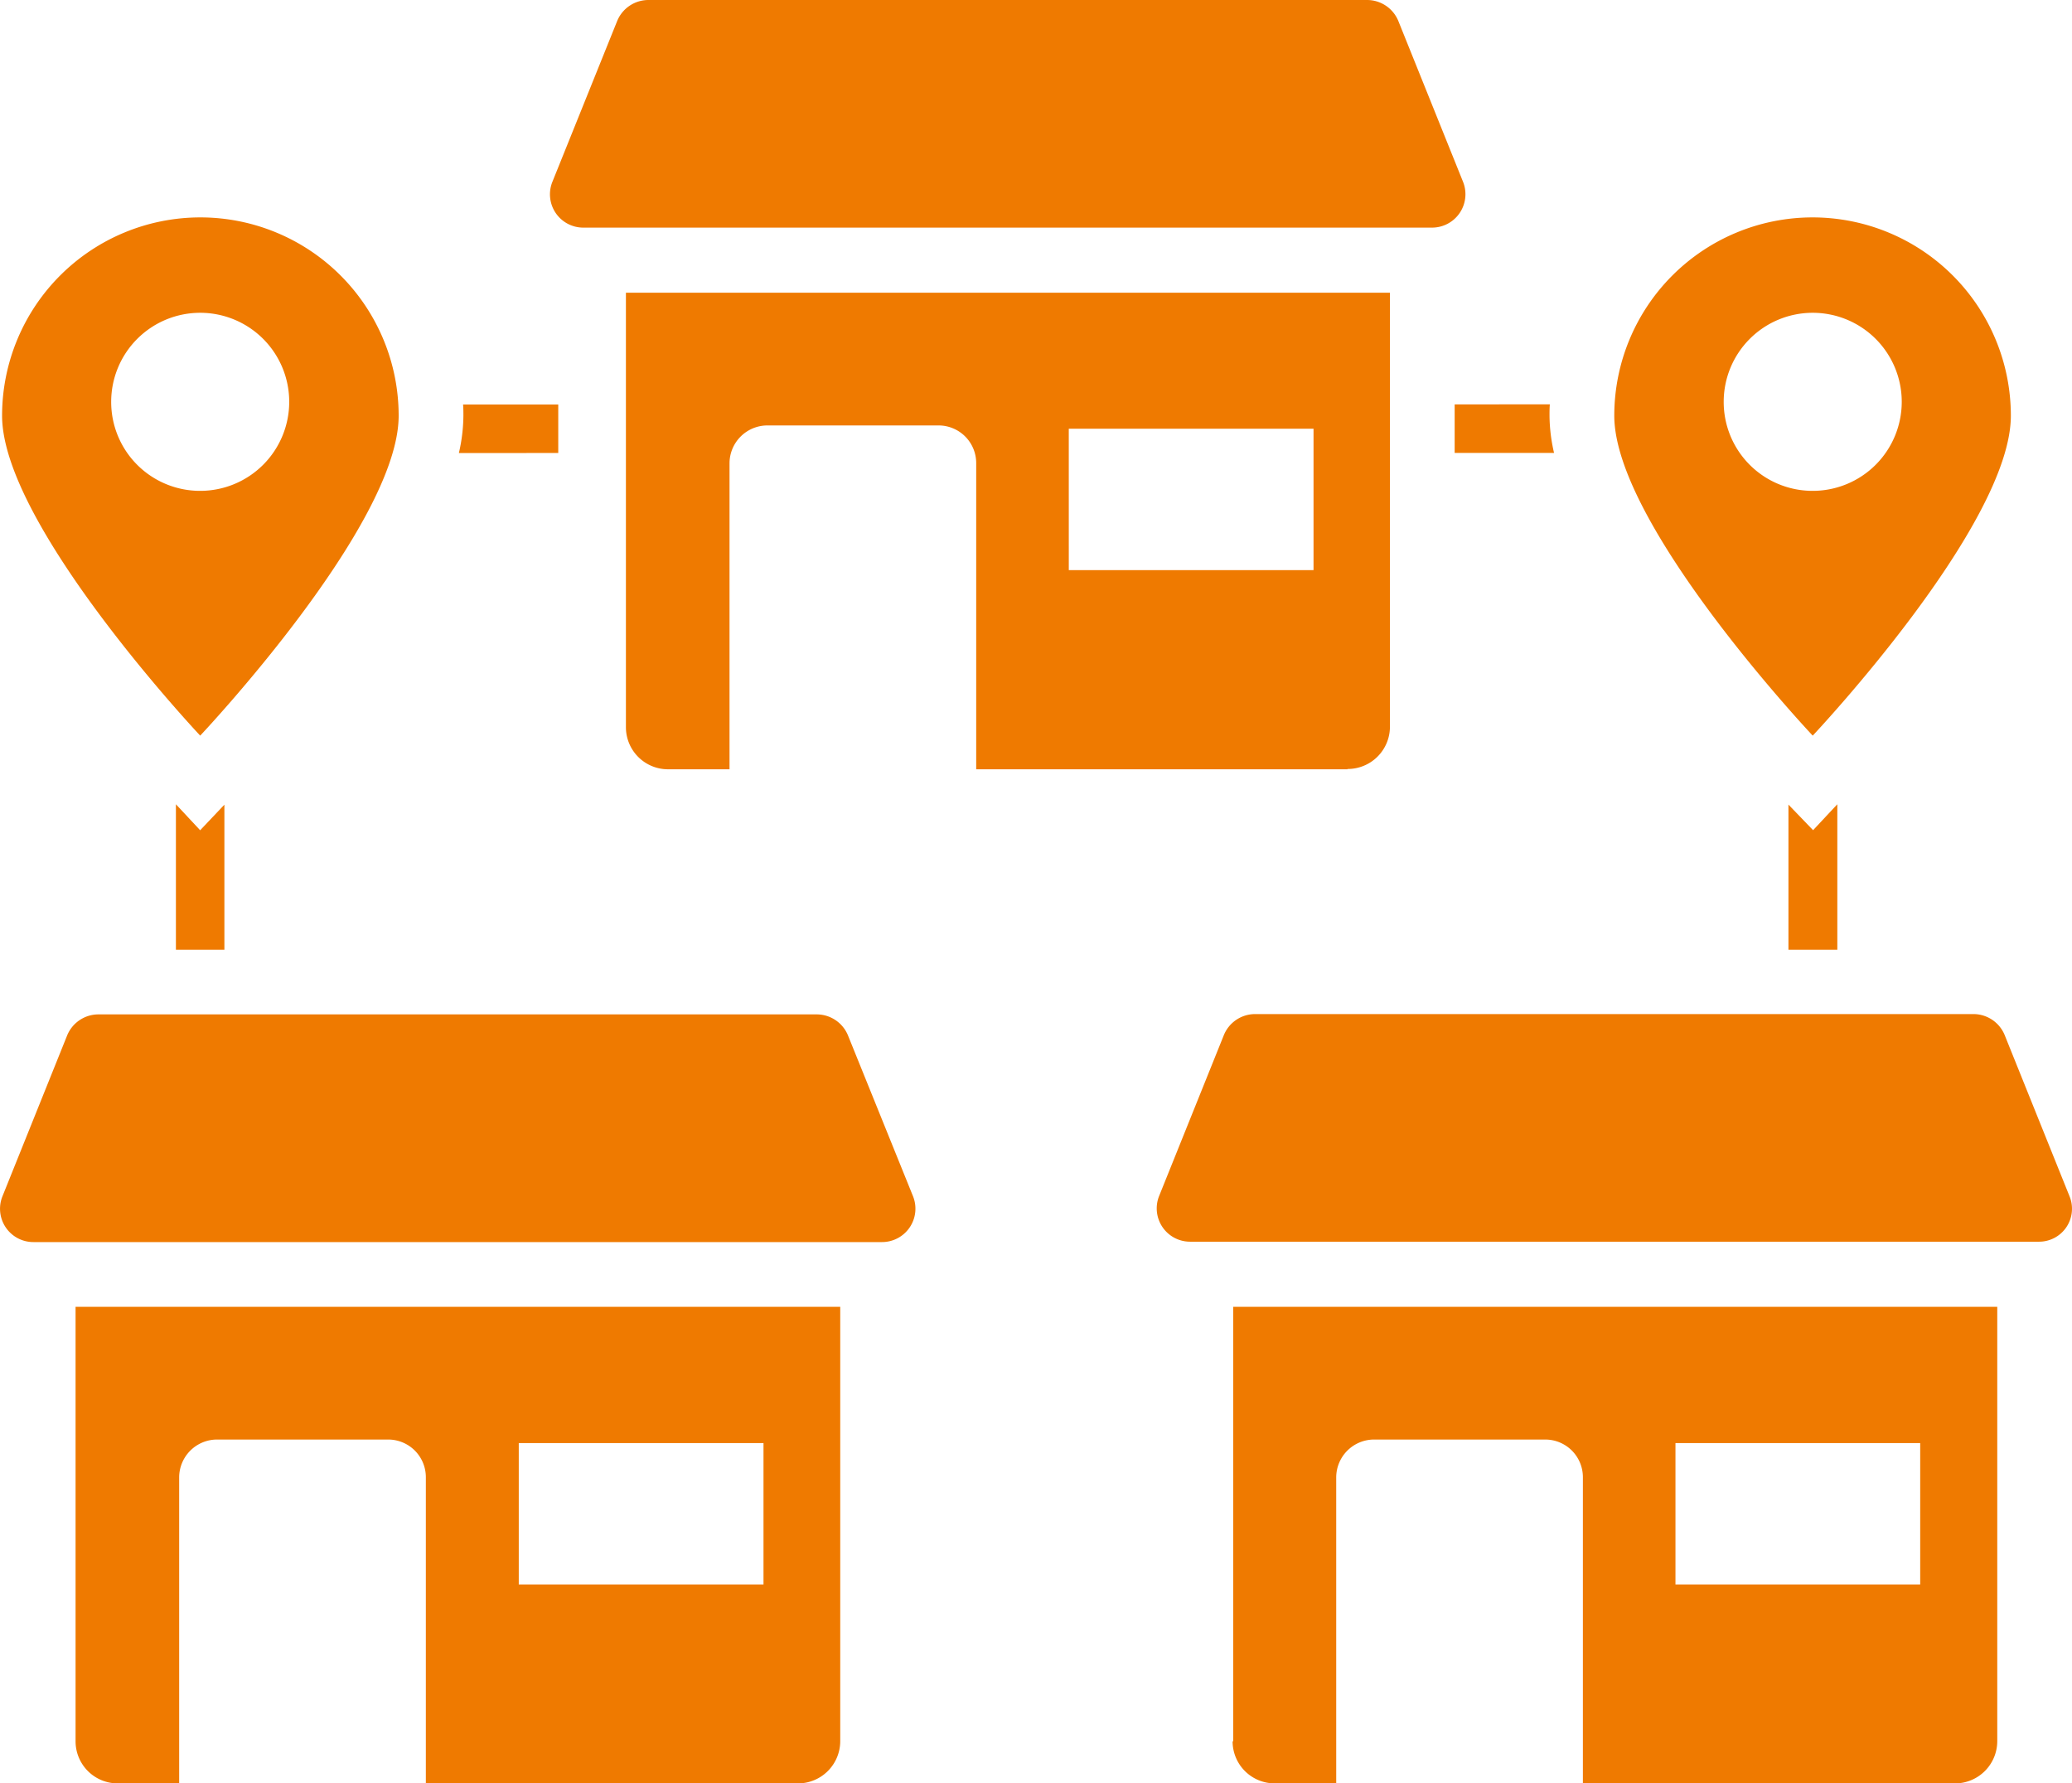 <svg xmlns="http://www.w3.org/2000/svg" width="102.577" height="88.276"><g fill="#ef7a00"><path data-name="パス 125363" d="M28.887 11.267h42.007a1.653 1.653 0 0 0 1.539-2.26L69.227 1.04A1.673 1.673 0 0 0 67.688 0h-35.6a1.673 1.673 0 0 0-1.534 1.04l-3.21 7.967a1.649 1.649 0 0 0 1.543 2.26Z"/><path data-name="パス 125364" d="M66.711 38.064a2.093 2.093 0 0 0 2.1-2.083V14.488H30.987v21.508a2.083 2.083 0 0 0 2.1 2.083h3.029V22.934a1.878 1.878 0 0 1 1.875-1.875h8.478a1.864 1.864 0 0 1 1.859 1.875V38.08h18.383Zm-13.8-16.844h12.117v7H52.912Z"/><path data-name="パス 125365" d="M41.981 51.254a1.673 1.673 0 0 0-1.539-1.042H4.863a1.673 1.673 0 0 0-1.539 1.042L.119 59.222a1.649 1.649 0 0 0 1.539 2.26h42.006a1.653 1.653 0 0 0 1.54-2.26Z"/><path data-name="パス 125366" d="M3.741 86.193a2.083 2.083 0 0 0 2.1 2.083H8.87V73.131a1.878 1.878 0 0 1 1.875-1.875h8.478a1.864 1.864 0 0 1 1.859 1.875v15.146h18.415a2.093 2.093 0 0 0 2.1-2.083V64.685H3.741Zm21.941-14.761h12.116v7H25.682Z"/><path data-name="パス 125367" d="m102.45 59.203-3.205-7.965a1.673 1.673 0 0 0-1.539-1.042H62.127a1.673 1.673 0 0 0-1.539 1.042l-3.205 7.965a1.649 1.649 0 0 0 1.539 2.26h42.006a1.63 1.63 0 0 0 1.522-2.26Z"/><path data-name="パス 125368" d="M61.021 86.193a2.083 2.083 0 0 0 2.1 2.083h3.03V73.131a1.878 1.878 0 0 1 1.875-1.875h8.478a1.864 1.864 0 0 1 1.859 1.875v15.146h18.414a2.093 2.093 0 0 0 2.1-2.083V64.685H61.051v21.508Zm21.925-14.761h12.116v7H82.946Z"/><path data-name="パス 125369" d="M88.539 47.011h2.42v-7.2l-1.2 1.282-1.22-1.266Z"/><path data-name="パス 125370" d="M99.55 20.578a9.816 9.816 0 0 0-19.633 0c0 5.417 9.824 15.835 9.824 15.835s9.809-10.401 9.809-15.835Zm-14.216-.688a4.407 4.407 0 1 1 4.407 4.407 4.4 4.4 0 0 1-4.407-4.407Z"/><path data-name="パス 125371" d="M72.015 20.018v2.4h4.92a8.385 8.385 0 0 1-.224-1.843c0-.192 0-.369.016-.561Z"/><path data-name="パス 125372" d="M8.709 39.811v7.2h2.4v-7.18l-1.2 1.266Z"/><path data-name="パス 125373" d="M19.736 20.578a9.816 9.816 0 0 0-19.633 0c0 5.417 9.808 15.835 9.808 15.835s9.825-10.401 9.825-15.835ZM5.504 19.89a4.407 4.407 0 1 1 4.407 4.407 4.4 4.4 0 0 1-4.407-4.407Z"/><path data-name="パス 125374" d="M27.637 22.422v-2.4h-4.712c.016.192.016.369.016.561a8.385 8.385 0 0 1-.224 1.843Z"/></g></svg>